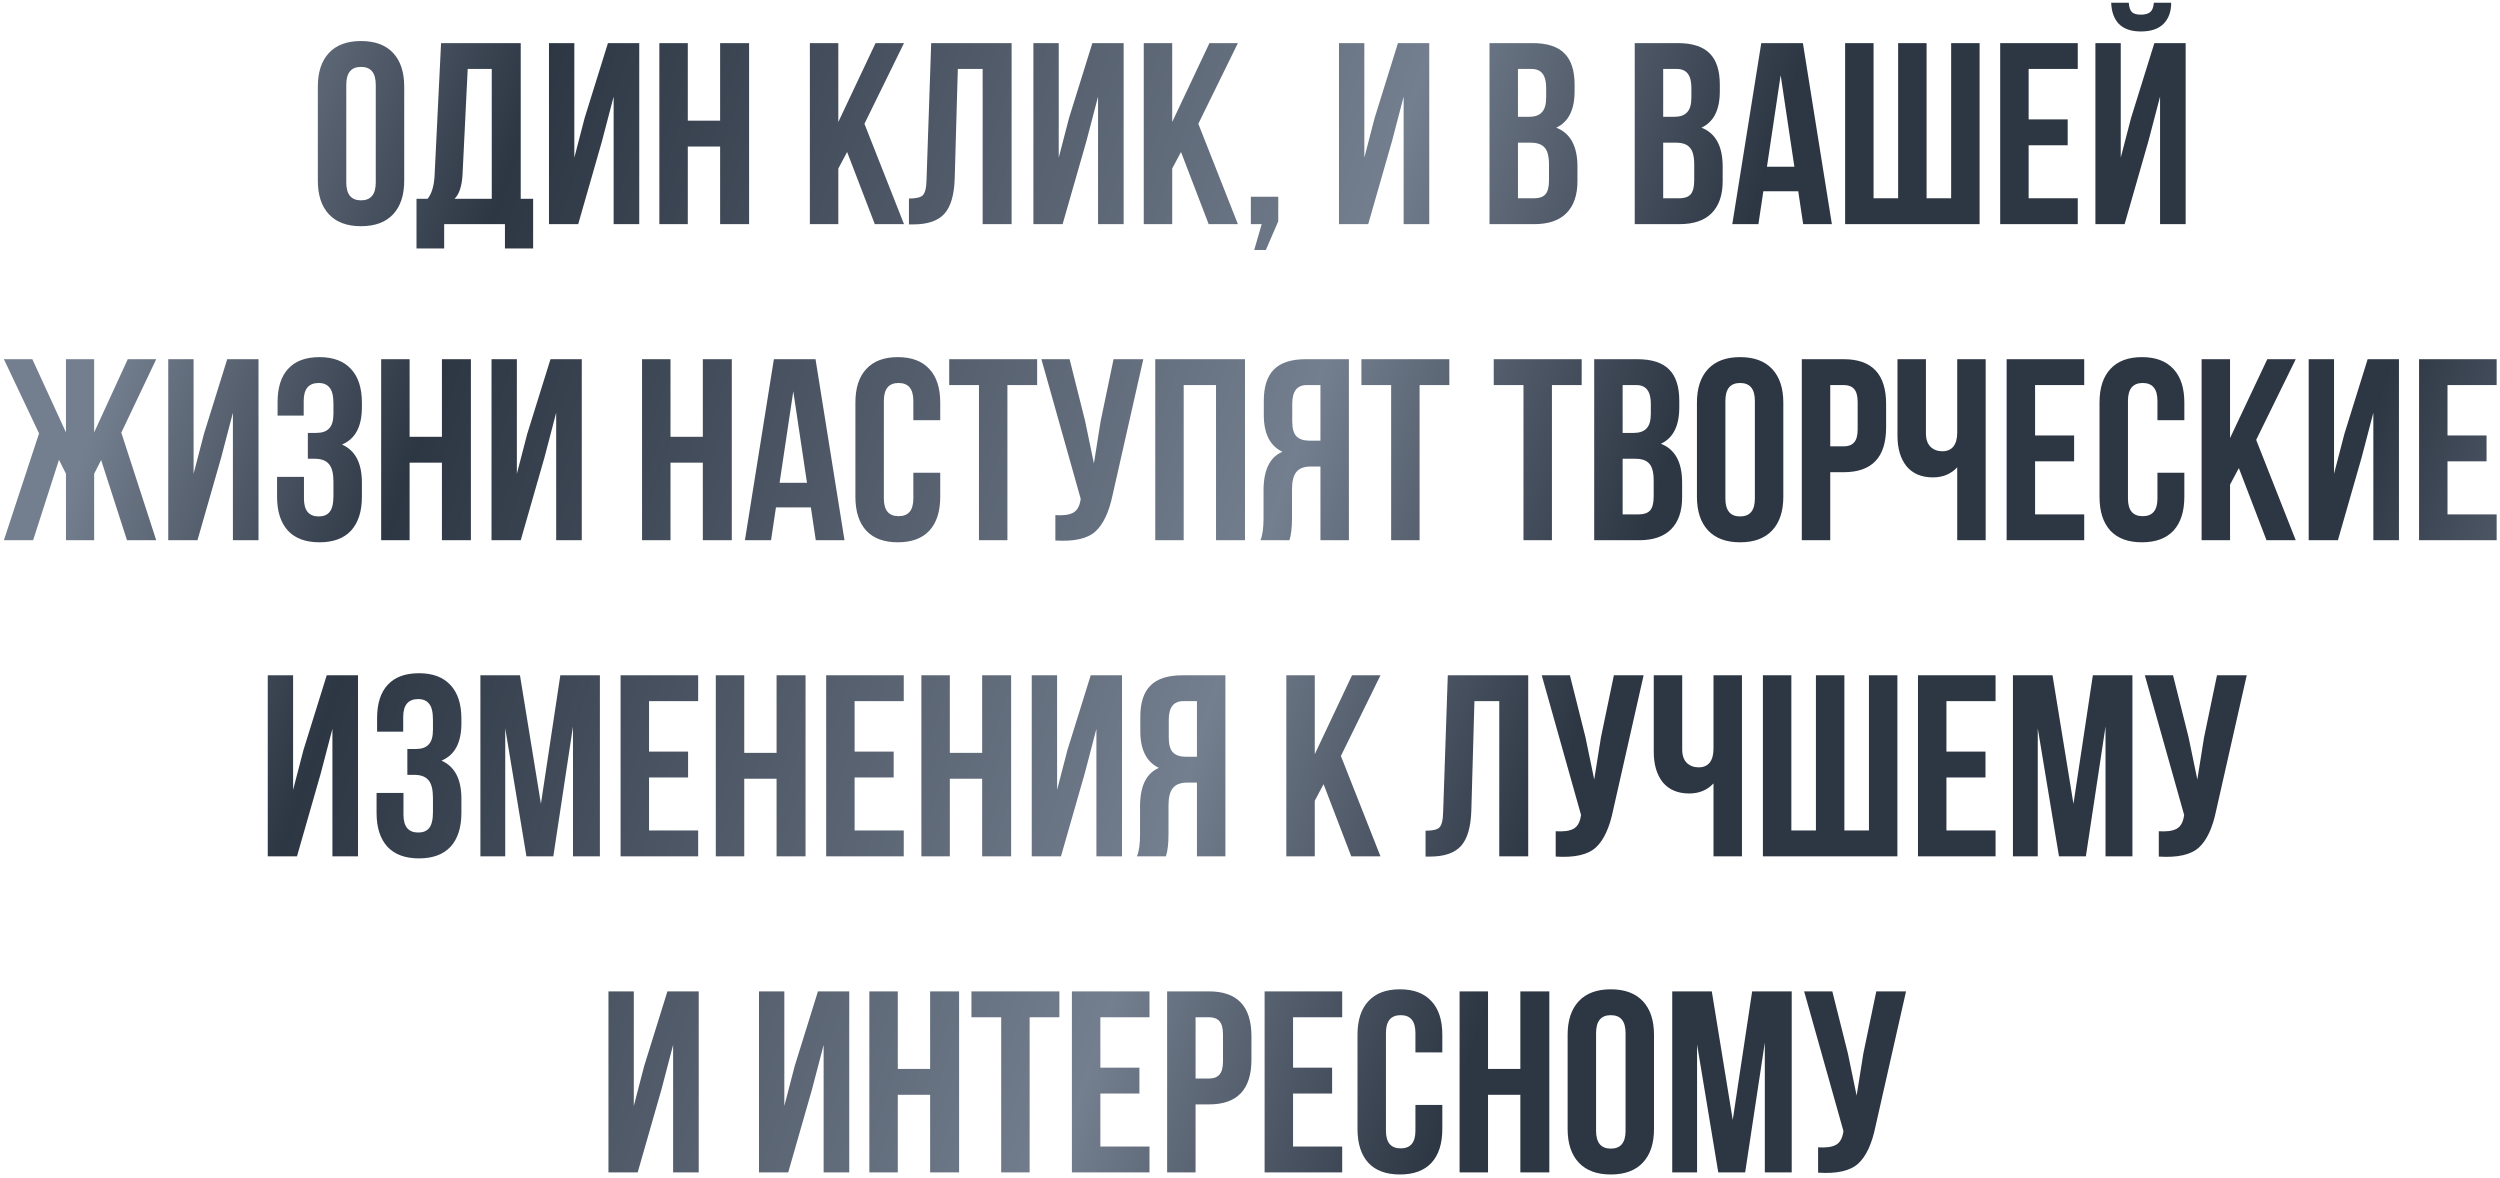 <?xml version="1.0" encoding="UTF-8"?> <svg xmlns="http://www.w3.org/2000/svg" width="435" height="205" viewBox="0 0 435 205" fill="none"> <path d="M60.253 14.745V31.755C60.253 33.825 61.108 34.86 62.818 34.86C64.528 34.86 65.383 33.825 65.383 31.755V14.745C65.383 12.675 64.528 11.64 62.818 11.64C61.108 11.64 60.253 12.675 60.253 14.745ZM55.303 31.44V15.06C55.303 12.54 55.948 10.59 57.238 9.21C58.528 7.83 60.388 7.14 62.818 7.14C65.248 7.14 67.108 7.83 68.398 9.21C69.688 10.59 70.333 12.54 70.333 15.06V31.44C70.333 33.96 69.688 35.91 68.398 37.29C67.108 38.67 65.248 39.36 62.818 39.36C60.388 39.36 58.528 38.67 57.238 37.29C55.948 35.91 55.303 33.96 55.303 31.44ZM92.765 43.23H87.86V39H77.285V43.23H72.47V34.59H74.405C75.125 33.69 75.53 32.325 75.62 30.495L76.745 7.5H90.605V34.59H92.765V43.23ZM81.38 12L80.48 30.405C80.36 32.415 79.895 33.81 79.085 34.59H85.565V12H81.38ZM104.748 24.555L100.608 39H95.523V7.5H99.933V27.435L101.733 20.505L105.783 7.5H111.228V39H106.773V16.815L104.748 24.555ZM119.677 25.5V39H114.727V7.5H119.677V21H125.302V7.5H130.342V39H125.302V25.5H119.677ZM152.213 39L147.398 26.445L145.868 29.325V39H140.918V7.5H145.868V21.225L152.348 7.5H157.298L150.413 21.54L157.298 39H152.213ZM158.156 39.045V34.545C159.356 34.545 160.151 34.365 160.541 34.005C160.961 33.615 161.186 32.715 161.216 31.305L162.026 7.5H176.021V39H170.981V12H166.661L166.121 31.035C166.031 33.915 165.431 35.97 164.321 37.2C163.211 38.43 161.411 39.045 158.921 39.045H158.156ZM189.035 24.555L184.895 39H179.81V7.5H184.22V27.435L186.02 20.505L190.07 7.5H195.515V39H191.06V16.815L189.035 24.555ZM210.309 39L205.494 26.445L203.964 29.325V39H199.014V7.5H203.964V21.225L210.444 7.5H215.394L208.509 21.54L215.394 39H210.309ZM219.537 39H217.647V34.23H222.417V38.505L220.257 43.5H218.232L219.537 39ZM242.209 24.555L238.069 39H232.984V7.5H237.394V27.435L239.194 20.505L243.244 7.5H248.689V39H244.234V16.815L242.209 24.555ZM266.645 7.5C269.195 7.5 271.055 8.1 272.225 9.3C273.395 10.47 273.98 12.285 273.98 14.745V15.87C273.98 19.11 272.915 21.225 270.785 22.215C273.245 23.175 274.475 25.425 274.475 28.965V31.53C274.475 33.96 273.83 35.82 272.54 37.11C271.28 38.37 269.42 39 266.96 39H259.175V7.5H266.645ZM266.33 24.825H264.125V34.5H266.96C267.83 34.5 268.475 34.275 268.895 33.825C269.315 33.345 269.525 32.535 269.525 31.395V28.65C269.525 27.21 269.27 26.22 268.76 25.68C268.28 25.11 267.47 24.825 266.33 24.825ZM266.51 12H264.125V20.325H266.06C267.05 20.325 267.785 20.07 268.265 19.56C268.775 19.05 269.03 18.195 269.03 16.995V15.24C269.03 13.08 268.19 12 266.51 12ZM291.914 7.5C294.464 7.5 296.324 8.1 297.494 9.3C298.664 10.47 299.249 12.285 299.249 14.745V15.87C299.249 19.11 298.184 21.225 296.054 22.215C298.514 23.175 299.744 25.425 299.744 28.965V31.53C299.744 33.96 299.099 35.82 297.809 37.11C296.549 38.37 294.689 39 292.229 39H284.444V7.5H291.914ZM291.599 24.825H289.394V34.5H292.229C293.099 34.5 293.744 34.275 294.164 33.825C294.584 33.345 294.794 32.535 294.794 31.395V28.65C294.794 27.21 294.539 26.22 294.029 25.68C293.549 25.11 292.739 24.825 291.599 24.825ZM291.779 12H289.394V20.325H291.329C292.319 20.325 293.054 20.07 293.534 19.56C294.044 19.05 294.299 18.195 294.299 16.995V15.24C294.299 13.08 293.459 12 291.779 12ZM313.705 7.5L318.745 39H313.75L312.895 33.285H306.82L305.965 39H301.42L306.46 7.5H313.705ZM309.835 13.08L307.45 29.01H312.22L309.835 13.08ZM344.45 39H321.05V7.5H326V34.5H330.275V7.5H335.225V34.5H339.5V7.5H344.45V39ZM352.982 12V20.775H359.777V25.275H352.982V34.5H361.532V39H348.032V7.5H361.532V12H352.982ZM369.685 39L373.825 24.555L375.85 16.815V39H380.305V7.5H374.86L370.81 20.505L369.01 27.435V7.5H364.6V39H369.685ZM374.77 0.48H377.785C377.785 2.04 377.335 3.27 376.435 4.17C375.535 5.04 374.23 5.475 372.52 5.475C370.84 5.475 369.565 5.04 368.695 4.17C367.855 3.3 367.405 2.07 367.345 0.48H370.405C370.465 1.29 370.66 1.845 370.99 2.145C371.32 2.415 371.83 2.55 372.52 2.55C373.24 2.55 373.78 2.4 374.14 2.1C374.5 1.8 374.71 1.26 374.77 0.48ZM16.382 62.5V75.235L22.232 62.5H27.182L21.107 75.28L27.182 94H22.097L17.597 80.05L16.382 82.435V94H11.477V82.435L10.262 80.005L5.762 94H0.677L6.797 75.415L0.677 62.5H5.627L11.477 75.235V62.5H16.382ZM38.5 79.555L34.36 94H29.275V62.5H33.685V82.435L35.485 75.505L39.535 62.5H44.98V94H40.525V71.815L38.5 79.555ZM58.019 71.995V70.24C58.019 68.89 57.794 67.96 57.344 67.45C56.924 66.91 56.294 66.64 55.454 66.64C53.714 66.64 52.844 67.675 52.844 69.745V72.31H48.299V69.97C48.299 67.42 48.914 65.485 50.144 64.165C51.374 62.815 53.189 62.14 55.589 62.14C57.989 62.14 59.819 62.83 61.079 64.21C62.339 65.56 62.969 67.51 62.969 70.06V70.87C62.969 74.23 61.814 76.39 59.504 77.35C61.814 78.37 62.969 80.575 62.969 83.965V86.44C62.969 88.99 62.339 90.955 61.079 92.335C59.819 93.685 57.989 94.36 55.589 94.36C53.189 94.36 51.359 93.685 50.099 92.335C48.839 90.955 48.209 88.99 48.209 86.44V82.975H52.889V86.755C52.889 88.825 53.744 89.86 55.454 89.86C56.294 89.86 56.924 89.605 57.344 89.095C57.794 88.555 58.019 87.625 58.019 86.305V83.83C58.019 82.39 57.764 81.37 57.254 80.77C56.744 80.14 55.919 79.825 54.779 79.825H53.564V75.325H55.049C56.039 75.325 56.774 75.07 57.254 74.56C57.764 74.05 58.019 73.195 58.019 71.995ZM71.271 80.5V94H66.321V62.5H71.271V76H76.896V62.5H81.936V94H76.896V80.5H71.271ZM94.75 79.555L90.61 94H85.525V62.5H89.935V82.435L91.735 75.505L95.785 62.5H101.23V94H96.775V71.815L94.75 79.555ZM116.667 80.5V94H111.717V62.5H116.667V76H122.292V62.5H127.332V94H122.292V80.5H116.667ZM141.901 62.5L146.941 94H141.946L141.091 88.285H135.016L134.161 94H129.616L134.656 62.5H141.901ZM138.031 68.08L135.646 84.01H140.416L138.031 68.08ZM158.921 82.255H163.601V86.44C163.601 88.99 162.971 90.955 161.711 92.335C160.451 93.685 158.621 94.36 156.221 94.36C153.821 94.36 151.991 93.685 150.731 92.335C149.471 90.955 148.841 88.99 148.841 86.44V70.06C148.841 67.51 149.471 65.56 150.731 64.21C151.991 62.83 153.821 62.14 156.221 62.14C158.621 62.14 160.451 62.83 161.711 64.21C162.971 65.56 163.601 67.51 163.601 70.06V73.12H158.921V69.745C158.921 67.675 158.066 66.64 156.356 66.64C154.646 66.64 153.791 67.675 153.791 69.745V86.755C153.791 88.795 154.646 89.815 156.356 89.815C158.066 89.815 158.921 88.795 158.921 86.755V82.255ZM165.164 67V62.5H180.464V67H175.289V94H170.339V67H165.164ZM198.934 62.5L193.624 85.99C192.994 89.05 191.989 91.21 190.609 92.47C189.229 93.73 186.904 94.255 183.634 94.045V89.635C184.984 89.725 186.004 89.59 186.694 89.23C187.384 88.87 187.819 88.15 187.999 87.07L188.044 86.8L181.204 62.5H186.109L188.809 73.255L190.339 80.635L191.509 73.3L193.759 62.5H198.934ZM205.963 67V94H201.013V62.5H216.628V94H211.588V67H205.963ZM224.357 94H219.317C219.677 93.16 219.857 91.885 219.857 90.175V85.315C219.857 81.775 220.952 79.54 223.142 78.61C220.982 77.59 219.902 75.46 219.902 72.22V69.745C219.902 67.285 220.487 65.47 221.657 64.3C222.827 63.1 224.687 62.5 227.237 62.5H234.707V94H229.757V81.175H228.047C226.907 81.175 226.082 81.49 225.572 82.12C225.062 82.72 224.807 83.74 224.807 85.18V90.13C224.807 91.81 224.657 93.1 224.357 94ZM229.757 67H227.372C225.692 67 224.852 68.08 224.852 70.24V73.345C224.852 74.545 225.092 75.4 225.572 75.91C226.082 76.42 226.832 76.675 227.822 76.675H229.757V67ZM236.883 67V62.5H252.183V67H247.008V94H242.058V67H236.883ZM259.91 67V62.5H275.21V67H270.035V94H265.085V67H259.91ZM284.86 62.5C287.41 62.5 289.27 63.1 290.44 64.3C291.61 65.47 292.195 67.285 292.195 69.745V70.87C292.195 74.11 291.13 76.225 289 77.215C291.46 78.175 292.69 80.425 292.69 83.965V86.53C292.69 88.96 292.045 90.82 290.755 92.11C289.495 93.37 287.635 94 285.175 94H277.39V62.5H284.86ZM284.545 79.825H282.34V89.5H285.175C286.045 89.5 286.69 89.275 287.11 88.825C287.53 88.345 287.74 87.535 287.74 86.395V83.65C287.74 82.21 287.485 81.22 286.975 80.68C286.495 80.11 285.685 79.825 284.545 79.825ZM284.725 67H282.34V75.325H284.275C285.265 75.325 286 75.07 286.48 74.56C286.99 74.05 287.245 73.195 287.245 71.995V70.24C287.245 68.08 286.405 67 284.725 67ZM300.217 69.745V86.755C300.217 88.825 301.072 89.86 302.782 89.86C304.492 89.86 305.347 88.825 305.347 86.755V69.745C305.347 67.675 304.492 66.64 302.782 66.64C301.072 66.64 300.217 67.675 300.217 69.745ZM295.267 86.44V70.06C295.267 67.54 295.912 65.59 297.202 64.21C298.492 62.83 300.352 62.14 302.782 62.14C305.212 62.14 307.072 62.83 308.362 64.21C309.652 65.59 310.297 67.54 310.297 70.06V86.44C310.297 88.96 309.652 90.91 308.362 92.29C307.072 93.67 305.212 94.36 302.782 94.36C300.352 94.36 298.492 93.67 297.202 92.29C295.912 90.91 295.267 88.96 295.267 86.44ZM320.803 62.5C325.723 62.5 328.183 65.095 328.183 70.285V74.38C328.183 79.57 325.723 82.165 320.803 82.165H318.463V94H313.513V62.5H320.803ZM320.803 67H318.463V77.665H320.803C321.613 77.665 322.213 77.44 322.603 76.99C323.023 76.54 323.233 75.775 323.233 74.695V69.97C323.233 68.89 323.023 68.125 322.603 67.675C322.213 67.225 321.613 67 320.803 67ZM340.556 62.5H345.506V94H340.556V81.31C339.476 82.48 338.066 83.065 336.326 83.065C334.346 83.065 332.816 82.42 331.736 81.13C330.686 79.81 330.161 78.04 330.161 75.82V62.5H335.111V75.415C335.111 76.435 335.381 77.215 335.921 77.755C336.461 78.265 337.151 78.52 337.991 78.52C338.801 78.52 339.431 78.25 339.881 77.71C340.331 77.14 340.556 76.33 340.556 75.28V62.5ZM354.103 67V75.775H360.898V80.275H354.103V89.5H362.653V94H349.153V62.5H362.653V67H354.103ZM375.395 82.255H380.075V86.44C380.075 88.99 379.445 90.955 378.185 92.335C376.925 93.685 375.095 94.36 372.695 94.36C370.295 94.36 368.465 93.685 367.205 92.335C365.945 90.955 365.315 88.99 365.315 86.44V70.06C365.315 67.51 365.945 65.56 367.205 64.21C368.465 62.83 370.295 62.14 372.695 62.14C375.095 62.14 376.925 62.83 378.185 64.21C379.445 65.56 380.075 67.51 380.075 70.06V73.12H375.395V69.745C375.395 67.675 374.54 66.64 372.83 66.64C371.12 66.64 370.265 67.675 370.265 69.745V86.755C370.265 88.795 371.12 89.815 372.83 89.815C374.54 89.815 375.395 88.795 375.395 86.755V82.255ZM394.374 94L389.559 81.445L388.029 84.325V94H383.079V62.5H388.029V76.225L394.509 62.5H399.459L392.574 76.54L399.459 94H394.374ZM410.937 79.555L406.797 94H401.712V62.5H406.122V82.435L407.922 75.505L411.972 62.5H417.417V94H412.962V71.815L410.937 79.555ZM425.866 67V75.775H432.661V80.275H425.866V89.5H434.416V94H420.916V62.5H434.416V67H425.866ZM55.815 134.555L51.675 149H46.59V117.5H51V137.435L52.8 130.505L56.85 117.5H62.295V149H57.84V126.815L55.815 134.555ZM75.334 126.995V125.24C75.334 123.89 75.109 122.96 74.659 122.45C74.239 121.91 73.609 121.64 72.769 121.64C71.029 121.64 70.159 122.675 70.159 124.745V127.31H65.614V124.97C65.614 122.42 66.229 120.485 67.459 119.165C68.689 117.815 70.504 117.14 72.904 117.14C75.304 117.14 77.134 117.83 78.394 119.21C79.654 120.56 80.284 122.51 80.284 125.06V125.87C80.284 129.23 79.129 131.39 76.819 132.35C79.129 133.37 80.284 135.575 80.284 138.965V141.44C80.284 143.99 79.654 145.955 78.394 147.335C77.134 148.685 75.304 149.36 72.904 149.36C70.504 149.36 68.674 148.685 67.414 147.335C66.154 145.955 65.524 143.99 65.524 141.44V137.975H70.204V141.755C70.204 143.825 71.059 144.86 72.769 144.86C73.609 144.86 74.239 144.605 74.659 144.095C75.109 143.555 75.334 142.625 75.334 141.305V138.83C75.334 137.39 75.079 136.37 74.569 135.77C74.059 135.14 73.234 134.825 72.094 134.825H70.879V130.325H72.364C73.354 130.325 74.089 130.07 74.569 129.56C75.079 129.05 75.334 128.195 75.334 126.995ZM90.475 117.5L94.12 139.865L97.496 117.5H104.38V149H99.7V126.41L96.28 149H91.6L87.91 126.725V149H83.59V117.5H90.475ZM112.931 122V130.775H119.726V135.275H112.931V144.5H121.481V149H107.981V117.5H121.481V122H112.931ZM129.499 135.5V149H124.549V117.5H129.499V131H135.124V117.5H140.164V149H135.124V135.5H129.499ZM148.703 122V130.775H155.498V135.275H148.703V144.5H157.253V149H143.753V117.5H157.253V122H148.703ZM165.27 135.5V149H160.32V117.5H165.27V131H170.895V117.5H175.935V149H170.895V135.5H165.27ZM188.749 134.555L184.609 149H179.524V117.5H183.934V137.435L185.734 130.505L189.784 117.5H195.229V149H190.774V126.815L188.749 134.555ZM202.868 149H197.828C198.188 148.16 198.368 146.885 198.368 145.175V140.315C198.368 136.775 199.463 134.54 201.653 133.61C199.493 132.59 198.413 130.46 198.413 127.22V124.745C198.413 122.285 198.998 120.47 200.168 119.3C201.338 118.1 203.198 117.5 205.748 117.5H213.218V149H208.268V136.175H206.558C205.418 136.175 204.593 136.49 204.083 137.12C203.573 137.72 203.318 138.74 203.318 140.18V145.13C203.318 146.81 203.168 148.1 202.868 149ZM208.268 122H205.883C204.203 122 203.363 123.08 203.363 125.24V128.345C203.363 129.545 203.603 130.4 204.083 130.91C204.593 131.42 205.343 131.675 206.333 131.675H208.268V122ZM235.116 149L230.301 136.445L228.771 139.325V149H223.821V117.5H228.771V131.225L235.251 117.5H240.201L233.316 131.54L240.201 149H235.116ZM248.046 149.045V144.545C249.246 144.545 250.041 144.365 250.431 144.005C250.851 143.615 251.076 142.715 251.106 141.305L251.916 117.5H265.911V149H260.871V122H256.551L256.011 141.035C255.921 143.915 255.321 145.97 254.211 147.2C253.101 148.43 251.301 149.045 248.811 149.045H248.046ZM285.99 117.5L280.68 140.99C280.05 144.05 279.045 146.21 277.665 147.47C276.285 148.73 273.96 149.255 270.69 149.045V144.635C272.04 144.725 273.06 144.59 273.75 144.23C274.44 143.87 274.875 143.15 275.055 142.07L275.1 141.8L268.26 117.5H273.165L275.865 128.255L277.395 135.635L278.565 128.3L280.815 117.5H285.99ZM298.149 117.5H303.099V149H298.149V136.31C297.069 137.48 295.659 138.065 293.919 138.065C291.939 138.065 290.409 137.42 289.329 136.13C288.279 134.81 287.754 133.04 287.754 130.82V117.5H292.704V130.415C292.704 131.435 292.974 132.215 293.514 132.755C294.054 133.265 294.744 133.52 295.584 133.52C296.394 133.52 297.024 133.25 297.474 132.71C297.924 132.14 298.149 131.33 298.149 130.28V117.5ZM330.146 149H306.746V117.5H311.696V144.5H315.971V117.5H320.921V144.5H325.196V117.5H330.146V149ZM338.678 122V130.775H345.473V135.275H338.678V144.5H347.228V149H333.728V117.5H347.228V122H338.678ZM357.136 117.5L360.781 139.865L364.156 117.5H371.041V149H366.361V126.41L362.941 149H358.261L354.571 126.725V149H350.251V117.5H357.136ZM390.931 117.5L385.621 140.99C384.991 144.05 383.986 146.21 382.606 147.47C381.226 148.73 378.901 149.255 375.631 149.045V144.635C376.981 144.725 378.001 144.59 378.691 144.23C379.381 143.87 379.816 143.15 379.996 142.07L380.041 141.8L373.201 117.5H378.106L380.806 128.255L382.336 135.635L383.506 128.3L385.756 117.5H390.931ZM115.097 189.555L110.957 204H105.872V172.5H110.282V192.435L112.082 185.505L116.132 172.5H121.577V204H117.122V181.815L115.097 189.555ZM141.288 189.555L137.148 204H132.063V172.5H136.473V192.435L138.273 185.505L142.323 172.5H147.768V204H143.313V181.815L141.288 189.555ZM156.217 190.5V204H151.267V172.5H156.217V186H161.842V172.5H166.882V204H161.842V190.5H156.217ZM169.031 177V172.5H184.331V177H179.156V204H174.206V177H169.031ZM191.461 177V185.775H198.256V190.275H191.461V199.5H200.011V204H186.511V172.5H200.011V177H191.461ZM210.369 172.5C215.289 172.5 217.749 175.095 217.749 180.285V184.38C217.749 189.57 215.289 192.165 210.369 192.165H208.029V204H203.079V172.5H210.369ZM210.369 177H208.029V187.665H210.369C211.179 187.665 211.779 187.44 212.169 186.99C212.589 186.54 212.799 185.775 212.799 184.695V179.97C212.799 178.89 212.589 178.125 212.169 177.675C211.779 177.225 211.179 177 210.369 177ZM224.992 177V185.775H231.787V190.275H224.992V199.5H233.542V204H220.042V172.5H233.542V177H224.992ZM246.284 192.255H250.964V196.44C250.964 198.99 250.334 200.955 249.074 202.335C247.814 203.685 245.984 204.36 243.584 204.36C241.184 204.36 239.354 203.685 238.094 202.335C236.834 200.955 236.204 198.99 236.204 196.44V180.06C236.204 177.51 236.834 175.56 238.094 174.21C239.354 172.83 241.184 172.14 243.584 172.14C245.984 172.14 247.814 172.83 249.074 174.21C250.334 175.56 250.964 177.51 250.964 180.06V183.12H246.284V179.745C246.284 177.675 245.429 176.64 243.719 176.64C242.009 176.64 241.154 177.675 241.154 179.745V196.755C241.154 198.795 242.009 199.815 243.719 199.815C245.429 199.815 246.284 198.795 246.284 196.755V192.255ZM258.917 190.5V204H253.967V172.5H258.917V186H264.542V172.5H269.582V204H264.542V190.5H258.917ZM277.717 179.745V196.755C277.717 198.825 278.572 199.86 280.282 199.86C281.992 199.86 282.847 198.825 282.847 196.755V179.745C282.847 177.675 281.992 176.64 280.282 176.64C278.572 176.64 277.717 177.675 277.717 179.745ZM272.767 196.44V180.06C272.767 177.54 273.412 175.59 274.702 174.21C275.992 172.83 277.852 172.14 280.282 172.14C282.712 172.14 284.572 172.83 285.862 174.21C287.152 175.59 287.797 177.54 287.797 180.06V196.44C287.797 198.96 287.152 200.91 285.862 202.29C284.572 203.67 282.712 204.36 280.282 204.36C277.852 204.36 275.992 203.67 274.702 202.29C273.412 200.91 272.767 198.96 272.767 196.44ZM297.853 172.5L301.498 194.865L304.873 172.5H311.758V204H307.078V181.41L303.658 204H298.978L295.288 181.725V204H290.968V172.5H297.853ZM331.649 172.5L326.339 195.99C325.709 199.05 324.704 201.21 323.324 202.47C321.944 203.73 319.619 204.255 316.349 204.045V199.635C317.699 199.725 318.719 199.59 319.409 199.23C320.099 198.87 320.534 198.15 320.714 197.07L320.759 196.8L313.919 172.5H318.824L321.524 183.255L323.054 190.635L324.224 183.3L326.474 172.5H331.649Z" fill="url(#paint0_linear_10_1212)"></path> <defs> <linearGradient id="paint0_linear_10_1212" x1="32.279" y1="24.823" x2="447.594" y2="163.325" gradientUnits="userSpaceOnUse"> <stop stop-color="#737E8E"></stop> <stop offset="0.125" stop-color="#2D3643"></stop> <stop offset="0.458" stop-color="#737E8E"></stop> <stop offset="0.599" stop-color="#2D3643"></stop> <stop offset="0.859" stop-color="#2D3643"></stop> <stop offset="1" stop-color="#737E8E"></stop> </linearGradient> </defs> </svg> 